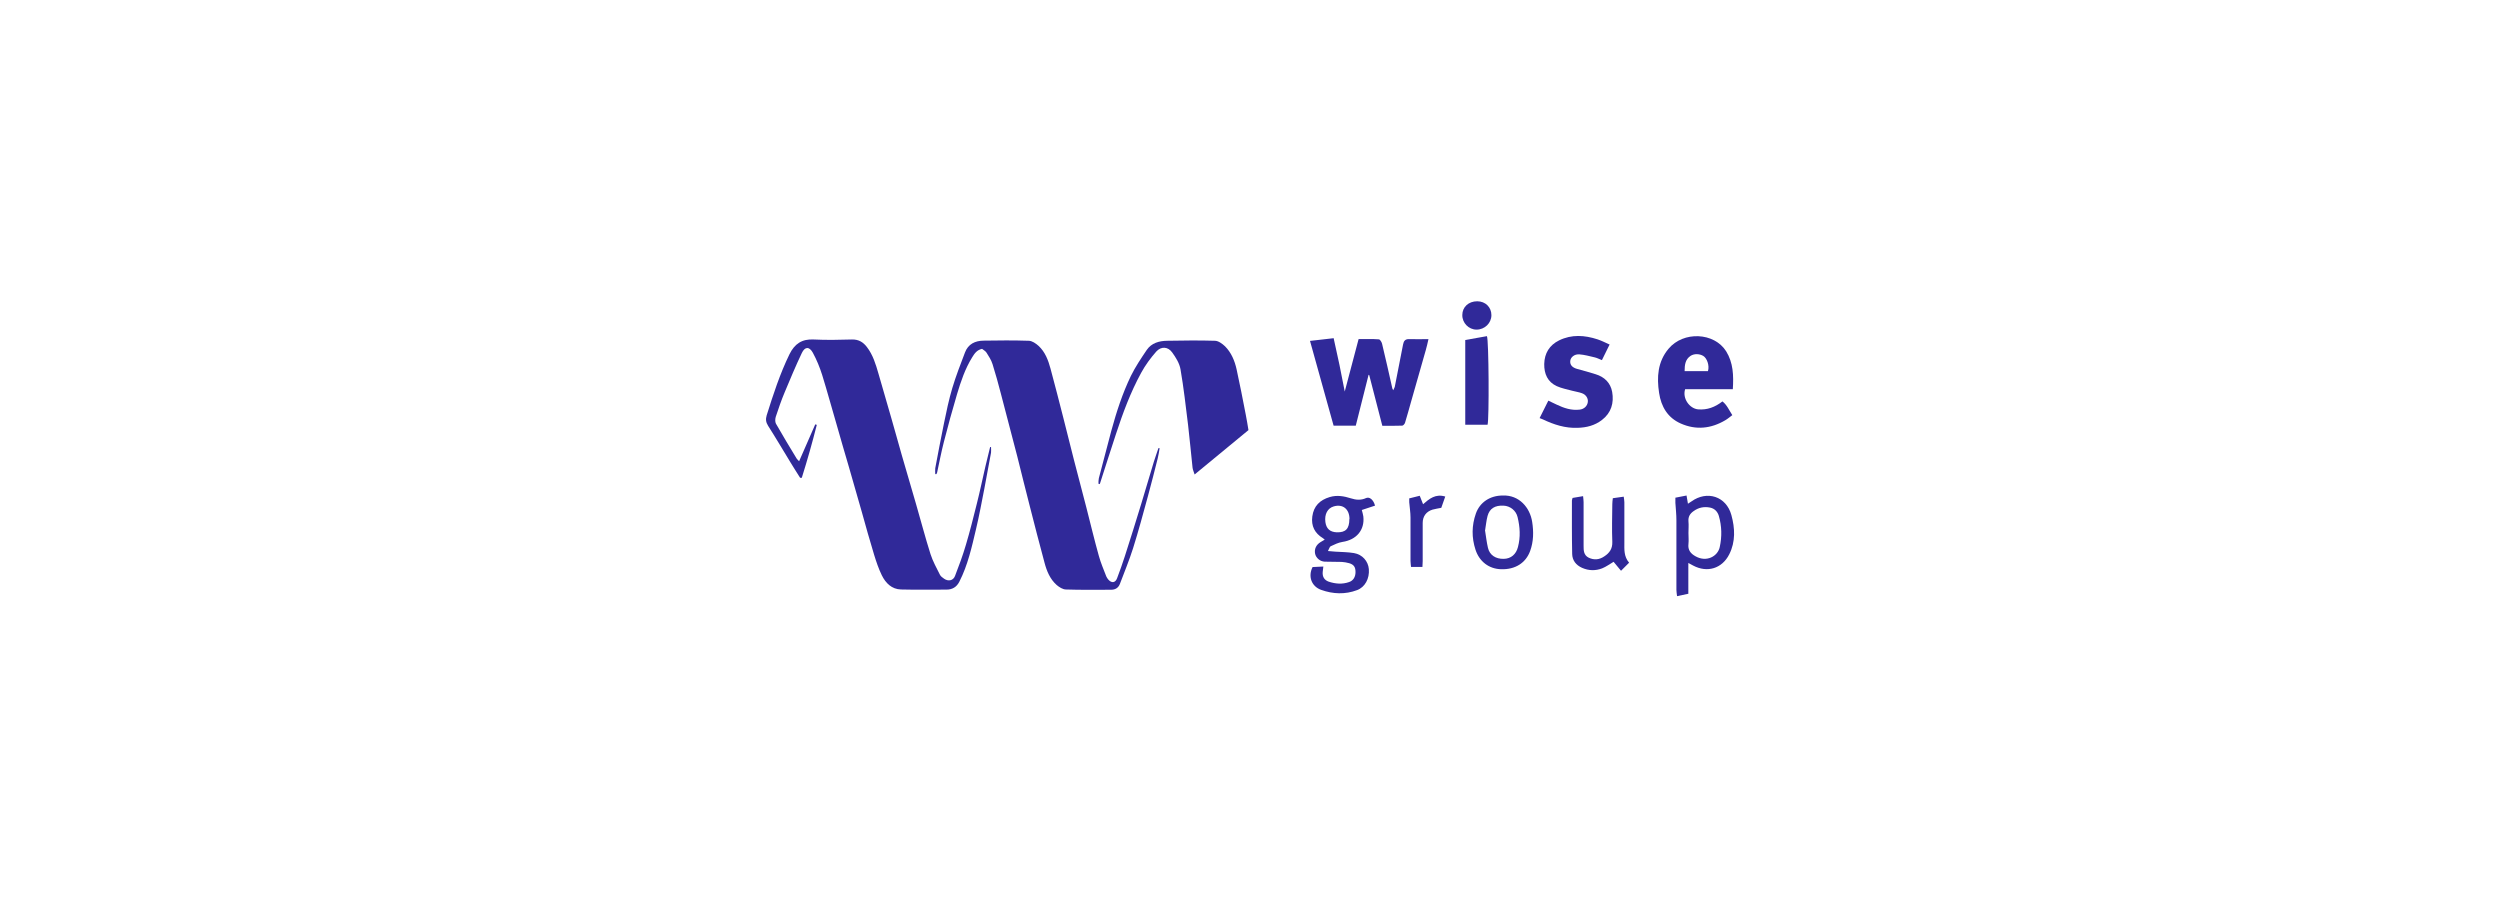 <?xml version="1.0" encoding="UTF-8"?>
<svg xmlns="http://www.w3.org/2000/svg" id="Layer_1" data-name="Layer 1" viewBox="0 0 195 70">
  <defs>
    <style>
      .cls-1 {
        fill: #302999;
        stroke-width: 0px;
      }
    </style>
  </defs>
  <path class="cls-1" d="m77.3,34.89c0,.14.02.29,0,.42-.17.94-.34,1.87-.52,2.8-.21,1.06-.4,2.12-.65,3.16-.33,1.4-.64,2.81-1.3,4.1-.21.42-.55.62-1,.62-1.18,0-2.37.02-3.55-.01-.73-.02-1.2-.5-1.5-1.11-.25-.51-.43-1.05-.6-1.6-.34-1.11-.65-2.23-.96-3.34-.34-1.17-.67-2.35-1.01-3.52-.32-1.09-.64-2.18-.95-3.28-.38-1.29-.73-2.59-1.13-3.88-.19-.6-.43-1.19-.73-1.74-.28-.5-.62-.48-.86.03-.48,1.01-.91,2.04-1.34,3.07-.26.62-.48,1.26-.69,1.9-.05.16-.06.39.01.53.52.92,1.07,1.82,1.62,2.73.04.06.09.1.19.21.43-.99.85-1.93,1.26-2.88l.12.04c-.35,1.39-.74,2.76-1.17,4.13-.04,0-.08,0-.13,0-.25-.4-.51-.8-.75-1.2-.58-.95-1.15-1.92-1.75-2.86-.17-.27-.2-.51-.11-.81.51-1.62,1.03-3.23,1.78-4.77.4-.81.97-1.2,1.89-1.15.99.05,1.99.03,2.99,0,.52-.01.87.21,1.16.59.47.61.69,1.34.9,2.07.33,1.15.67,2.31,1,3.46.28.96.54,1.93.82,2.9.37,1.27.74,2.54,1.11,3.81.38,1.3.72,2.62,1.13,3.91.18.56.47,1.08.73,1.6.06.13.2.23.33.32.33.23.71.15.85-.21.31-.8.61-1.61.85-2.43.32-1.07.59-2.16.86-3.24.24-.95.44-1.92.66-2.87.12-.51.25-1.02.37-1.52.03,0,.05,0,.08,0Z"></path>
  <path class="cls-1" d="m90.45,34.96c-.05.27-.08.54-.15.8-.25.99-.5,1.99-.77,2.97-.37,1.35-.73,2.7-1.15,4.03-.3.95-.68,1.86-1.03,2.79-.12.31-.37.45-.68.45-1.17,0-2.35.02-3.52-.02-.25,0-.53-.18-.73-.35-.52-.46-.78-1.1-.95-1.75-.4-1.48-.78-2.96-1.16-4.45-.33-1.27-.64-2.55-.96-3.82-.42-1.63-.85-3.27-1.28-4.9-.2-.77-.41-1.54-.65-2.3-.1-.32-.29-.62-.47-.9-.08-.13-.24-.21-.35-.3-.41.09-.59.37-.77.66-.55.89-.88,1.87-1.18,2.87-.37,1.24-.71,2.49-1.03,3.74-.2.78-.35,1.57-.52,2.36-.01.05-.04.09-.06.14-.03,0-.06,0-.09,0,0-.15-.02-.31,0-.46.22-1.17.44-2.34.68-3.5.19-.92.38-1.85.65-2.75.28-.94.64-1.86.99-2.78.25-.66.79-.91,1.45-.92,1.17-.02,2.35-.03,3.52.01.26,0,.56.21.77.4.51.47.75,1.11.93,1.77.35,1.29.68,2.59,1.01,3.88.28,1.08.54,2.17.82,3.25.32,1.24.65,2.48.97,3.72.32,1.25.62,2.51.97,3.76.15.55.38,1.07.58,1.6.04.09.1.18.17.26.25.28.54.24.67-.11.22-.57.42-1.15.61-1.73.44-1.36.86-2.72,1.28-4.09.33-1.09.65-2.18.98-3.27.11-.36.24-.71.36-1.07.02,0,.05,0,.07.01Z"></path>
  <path class="cls-1" d="m97.39,33.54c-1.4,1.15-2.77,2.28-4.21,3.47-.07-.22-.14-.37-.16-.52-.12-1.11-.22-2.23-.35-3.34-.18-1.45-.34-2.9-.59-4.34-.08-.47-.36-.92-.65-1.32-.33-.46-.86-.49-1.24-.07-.45.51-.86,1.07-1.18,1.66-.83,1.52-1.43,3.14-1.97,4.79-.42,1.27-.82,2.54-1.23,3.81,0,.03-.03.06-.04.08-.03,0-.06-.02-.09-.03,0-.14,0-.29.03-.43.32-1.23.64-2.46.97-3.69.4-1.47.87-2.92,1.53-4.29.35-.71.8-1.38,1.24-2.03.37-.54.97-.7,1.58-.71,1.24-.02,2.49-.04,3.73,0,.27,0,.58.23.79.43.49.49.75,1.12.9,1.78.26,1.18.49,2.37.72,3.56.08.39.14.79.21,1.2Z"></path>
  <path class="cls-1" d="m104.02,26.36c.17.76.32,1.44.46,2.11.14.68.27,1.36.41,2.07.36-1.37.72-2.72,1.08-4.09.57,0,1.08-.02,1.58.02.09,0,.22.21.25.34.28,1.16.54,2.32.8,3.48,0,.03.03.05.07.15.05-.12.1-.18.12-.26.22-1.11.44-2.21.65-3.32.05-.27.17-.42.48-.41.47.02.95,0,1.5,0-.08.34-.13.6-.21.86-.38,1.33-.76,2.67-1.14,4-.16.56-.31,1.12-.48,1.67-.03.09-.14.22-.22.22-.5.02-1.01.01-1.55.01-.34-1.34-.68-2.65-1.02-3.95-.02,0-.03-.02-.05-.03-.33,1.32-.66,2.64-1,3.97h-1.73c-.61-2.18-1.22-4.37-1.84-6.61.66-.08,1.23-.14,1.83-.21Z"></path>
  <path class="cls-1" d="m135.17,30.36h-3.73c-.23.72.35,1.51,1.01,1.57.71.06,1.32-.17,1.9-.62.35.27.51.67.77,1.07-.2.15-.36.29-.55.4-1.12.66-2.29.78-3.48.25-1.01-.45-1.52-1.31-1.68-2.38-.19-1.24-.11-2.43.73-3.44,1.16-1.4,3.57-1.29,4.5.19.55.89.59,1.87.52,2.96Zm-1.95-1.41c.14-.45-.09-1.03-.37-1.19-.29-.17-.7-.19-.99,0-.41.28-.46.7-.46,1.19h1.82Z"></path>
  <path class="cls-1" d="m125.56,26.85c-.22.45-.4.82-.61,1.24-.21-.08-.39-.18-.58-.22-.39-.09-.78-.2-1.18-.23-.38-.03-.68.22-.71.51-.03.31.15.52.55.63.48.13.96.26,1.43.41.69.21,1.16.67,1.29,1.38.15.86-.07,1.63-.8,2.19-.56.43-1.2.59-1.89.61-.97.04-1.86-.25-2.72-.66-.09-.04-.18-.07-.25-.1.26-.53.46-.92.68-1.36.26.12.45.22.65.31.57.27,1.15.47,1.8.39.34-.04.59-.28.63-.59.04-.28-.14-.58-.46-.69-.24-.09-.5-.12-.75-.19-.41-.11-.83-.19-1.21-.36-.72-.33-.99-.96-.98-1.73.02-.84.41-1.47,1.16-1.84.98-.48,1.99-.41,3-.08.3.1.58.24.93.4Z"></path>
  <path class="cls-1" d="m107.25,39.44c-.35.12-.68.23-1.03.34.04.17.1.33.12.5.12,1.06-.54,1.83-1.63,1.99-.32.05-.62.2-.92.34-.08.04-.11.19-.21.37.26.02.42.03.58.05.48.03.97.03,1.45.11.66.11,1.11.64,1.16,1.25.06.74-.3,1.41-.92,1.64-.93.35-1.88.31-2.8-.02-.75-.27-1.04-1.04-.67-1.78.25-.01.52-.03.84-.04-.02.19-.04.31-.05.43-.03.37.13.63.47.75.52.17,1.05.22,1.59.03.32-.11.5-.39.5-.78,0-.39-.13-.58-.49-.69-.19-.05-.38-.09-.58-.1-.45-.02-.89,0-1.34-.02-.37-.02-.67-.3-.74-.61-.08-.37.08-.71.43-.92.1-.06.19-.11.32-.19-.07-.05-.11-.08-.14-.11-.64-.39-.93-.95-.83-1.7.11-.81.59-1.28,1.36-1.51.57-.17,1.11-.07,1.65.1.4.13.79.16,1.18-.02.26-.12.57.11.7.58Zm-1.99,1.05c0-.78-.52-1.2-1.23-.99-.48.14-.73.61-.65,1.22.07.52.36.78.89.8.7.02.98-.28.98-1.04Z"></path>
  <path class="cls-1" d="m131.7,46.31c-.33.07-.58.12-.89.19-.02-.2-.05-.34-.05-.49,0-1.81,0-3.61,0-5.42,0-.46-.05-.91-.08-1.37,0-.12,0-.24,0-.4.29-.06.57-.11.87-.17.04.24.07.42.11.64.11-.07.19-.12.26-.17,1.23-.89,2.73-.41,3.13,1.06.28,1.02.33,2.08-.17,3.06-.56,1.11-1.72,1.46-2.82.87-.09-.05-.18-.1-.37-.2v2.39Zm0-4.73c0,.28.03.56,0,.84-.06.48.17.76.55.97.86.49,1.74,0,1.89-.72.18-.82.16-1.63-.07-2.43-.1-.33-.33-.58-.69-.65-.46-.09-.88-.01-1.27.27-.29.2-.44.44-.41.81.03.3,0,.6,0,.9Z"></path>
  <path class="cls-1" d="m117.22,38.65c1.27-.05,2.12.94,2.29,2.06.12.77.11,1.53-.16,2.27-.34.93-1.16,1.45-2.25,1.42-.96-.02-1.71-.6-2.01-1.52-.31-.95-.3-1.89.03-2.83.31-.87,1.1-1.4,2.1-1.4Zm-1.38,2.77c.07.44.12.88.22,1.31.13.57.61.88,1.24.86.56-.01.96-.36,1.1-.92.21-.79.16-1.56-.03-2.34-.12-.51-.58-.87-1.1-.89-.66-.03-1.08.22-1.24.8-.1.37-.13.77-.2,1.17Z"></path>
  <path class="cls-1" d="m116.03,33.13h-1.74v-6.61c.56-.1,1.14-.2,1.69-.3.15.27.18,6.51.05,6.91Z"></path>
  <path class="cls-1" d="m122.65,38.84c.27-.05.53-.09.83-.14.02.19.04.33.04.47,0,1.13,0,2.26,0,3.39,0,.37,0,.74.4.94.42.2.83.16,1.21-.1.4-.26.65-.59.63-1.13-.04-.98-.01-1.97,0-2.95,0-.14.02-.28.04-.46.29-.04.55-.08.85-.12.02.17.05.3.05.43,0,1.05,0,2.09,0,3.14,0,.54-.05,1.09.37,1.58-.21.21-.4.4-.63.63-.23-.28-.41-.5-.58-.7-.29.17-.57.38-.89.51-.52.2-1.05.19-1.57-.04-.47-.21-.76-.58-.77-1.08-.03-1.39-.02-2.78-.02-4.17,0-.05.03-.1.05-.2Z"></path>
  <path class="cls-1" d="m109.9,38.88c.29-.07.56-.14.84-.21.09.24.17.43.26.66.49-.43.97-.83,1.73-.6-.11.31-.21.59-.31.88-.24.05-.47.08-.68.14-.49.15-.77.52-.77,1.04,0,.99,0,1.99,0,2.98,0,.13-.01.27-.02.45h-.89c-.01-.16-.04-.31-.04-.46,0-1.13,0-2.26,0-3.39,0-.4-.07-.8-.1-1.2,0-.09,0-.18,0-.29Z"></path>
  <path class="cls-1" d="m115.22,23.5c.64,0,1.11.46,1.11,1.08,0,.62-.52,1.13-1.16,1.13-.61,0-1.12-.52-1.11-1.14,0-.62.49-1.07,1.16-1.07Z"></path>
</svg>
